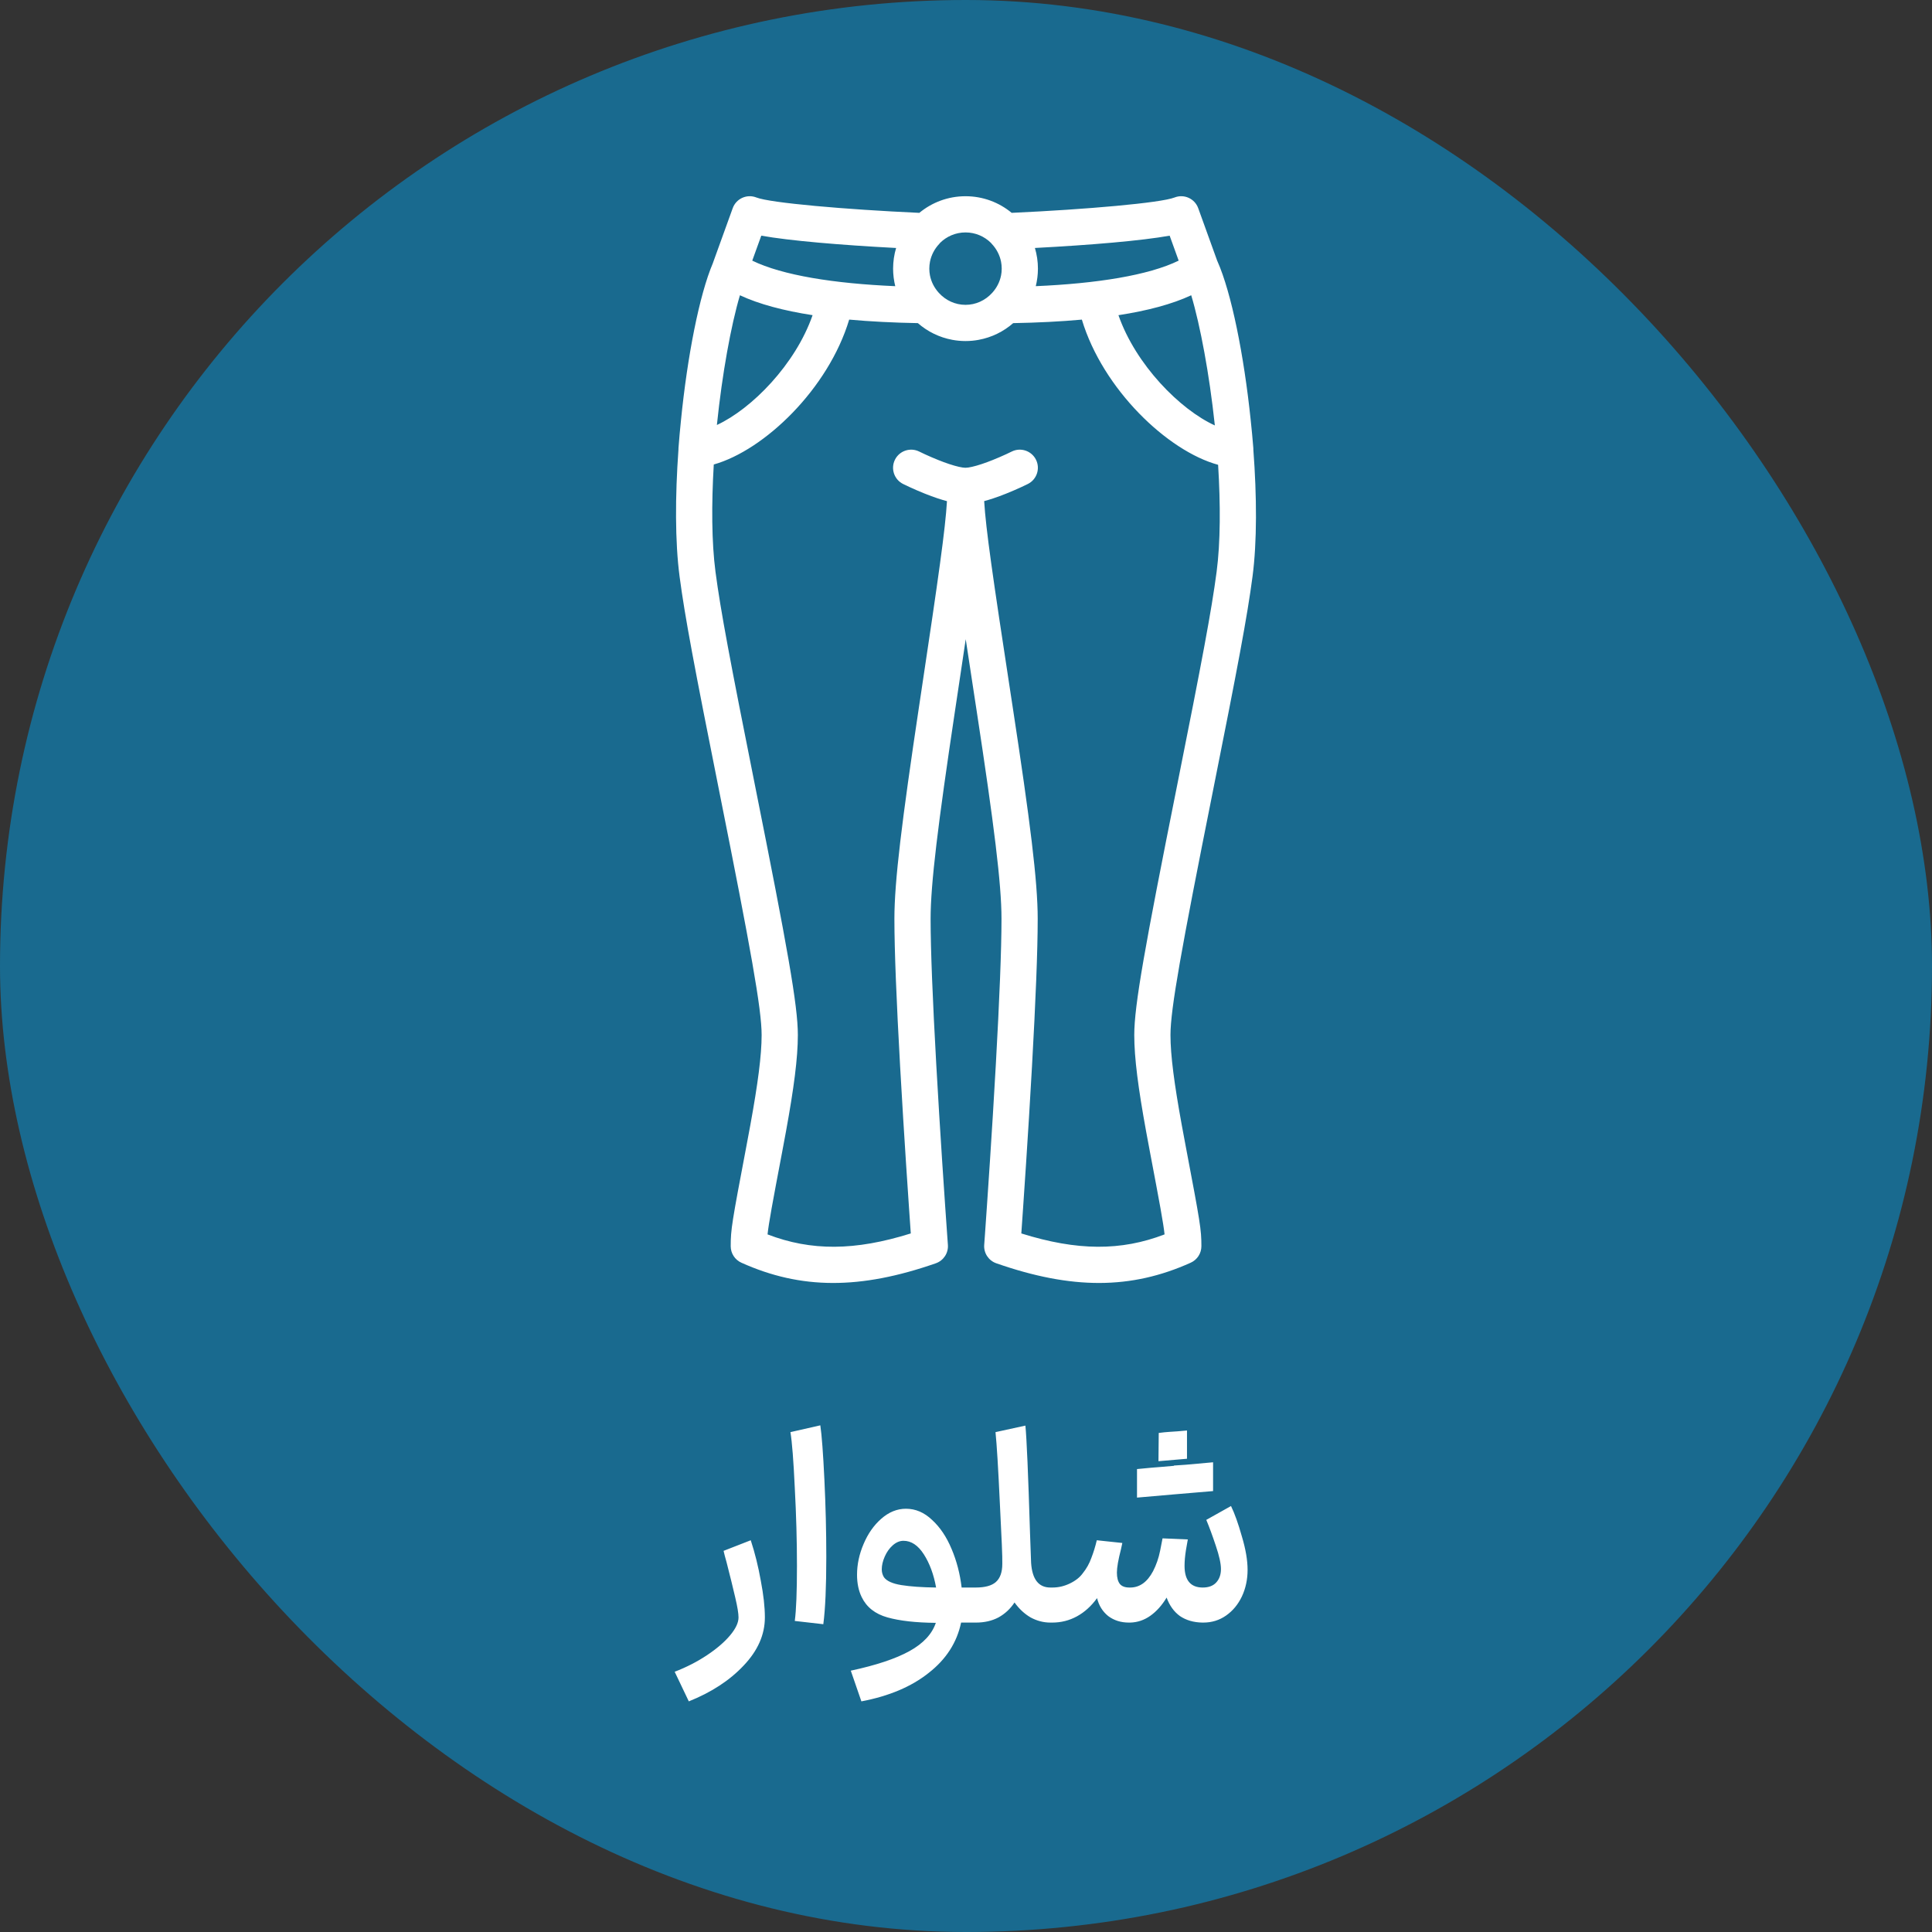 <svg width="256" height="256" viewBox="0 0 256 256" fill="none" xmlns="http://www.w3.org/2000/svg">
<rect x="0" y="0" width="256" height="256" fill="#333333" stroke="none"/>
<rect width="256" height="256" rx="128" fill="#196A8F"/>
<g clip-path="url(#clip0_1868_74259)">
<path d="M166.078 59.616C166.08 59.533 166.078 59.45 166.072 59.366C165.973 58.126 165.855 56.881 165.722 55.642C164.826 47.035 163.169 38.789 161.319 34.626C161.318 34.624 161.318 34.623 161.318 34.622V34.622L161.317 34.621C161.31 34.606 161.302 34.592 161.294 34.577L158.77 27.585C158.311 26.312 156.89 25.671 155.632 26.169C153.82 26.885 143.925 27.752 134.052 28.203C132.392 26.828 130.261 26.001 127.936 26.001C125.61 26.001 123.477 26.829 121.816 28.205C111.952 27.755 102.04 26.885 100.227 26.169C98.969 25.671 97.549 26.312 97.089 27.584L94.489 34.78C94.48 34.806 94.473 34.832 94.465 34.857C92.664 39.075 91.076 47.226 90.229 55.73C90.104 56.938 89.995 58.153 89.903 59.363C89.897 59.437 89.897 59.51 89.898 59.583C89.457 65.73 89.44 71.779 90.048 76.388C90.751 81.724 91.988 88.265 95.349 105.079C99.475 125.727 100.92 133.72 100.92 137.141C100.92 139.834 100.421 143.6 99.429 149.047C99.275 149.889 99.111 150.772 98.913 151.812C96.972 162.041 96.823 162.91 96.823 165.128C96.823 166.071 97.376 166.927 98.237 167.315C106.151 170.879 113.984 170.885 123.999 167.392C125.023 167.035 125.681 166.035 125.601 164.953C125.583 164.709 125.55 164.243 125.503 163.582C125.425 162.478 125.337 161.229 125.243 159.858C124.974 155.942 124.705 151.84 124.454 147.752C124.313 145.451 124.182 143.215 124.061 141.067C123.582 132.508 123.31 125.818 123.31 121.751C123.31 117.108 124.29 109.219 126.54 94.208C126.669 93.347 126.669 93.347 126.799 92.486C127.237 89.577 127.623 86.996 127.964 84.697C128.311 86.998 128.705 89.58 129.151 92.492C129.283 93.353 129.283 93.353 129.415 94.214C131.706 109.222 132.703 117.111 132.703 121.751C132.703 125.818 132.432 132.508 131.952 141.067C131.832 143.215 131.7 145.45 131.559 147.752C131.308 151.84 131.039 155.942 130.77 159.858C130.676 161.229 130.589 162.478 130.511 163.581C130.463 164.243 130.43 164.708 130.412 164.953C130.333 166.035 130.99 167.035 132.015 167.392C142.029 170.885 149.863 170.879 157.777 167.314C158.637 166.927 159.191 166.071 159.191 165.127C159.191 162.91 159.042 162.041 157.1 151.811C156.903 150.771 156.738 149.889 156.585 149.047C155.593 143.6 155.094 139.833 155.094 137.141C155.094 133.721 156.537 125.74 160.655 105.135C164.024 88.278 165.263 81.726 165.966 76.387C166.571 71.798 166.539 65.76 166.078 59.616ZM157.843 39.123C159.05 43.148 160.244 49.585 160.957 56.222C160.963 56.271 160.968 56.321 160.973 56.371C156.375 54.279 150.49 48.337 148.201 41.764C152.024 41.172 155.295 40.313 157.843 39.123ZM156.179 34.535C152.17 36.49 145.31 37.569 137.246 37.919C137.335 37.561 137.402 37.194 137.45 36.821C137.454 36.791 137.458 36.762 137.461 36.733C137.479 36.582 137.493 36.431 137.504 36.279C137.507 36.237 137.511 36.195 137.513 36.153C137.524 35.968 137.531 35.783 137.531 35.596C137.531 35.382 137.521 35.171 137.508 34.96C137.504 34.912 137.5 34.865 137.497 34.817C137.48 34.611 137.458 34.406 137.429 34.203C137.429 34.203 137.429 34.202 137.429 34.202C137.362 33.742 137.261 33.293 137.132 32.857C144.558 32.467 151.267 31.895 154.985 31.228L156.179 34.535ZM131.307 32.184C131.339 32.222 131.366 32.262 131.401 32.298C132.038 32.968 132.467 33.786 132.643 34.674C132.652 34.722 132.657 34.771 132.665 34.819C132.681 34.92 132.699 35.021 132.709 35.124C132.724 35.279 132.733 35.436 132.733 35.596C132.733 35.751 132.724 35.904 132.71 36.056C132.699 36.168 132.681 36.279 132.662 36.389C132.657 36.422 132.653 36.455 132.647 36.487C132.481 37.344 132.075 38.14 131.468 38.808C131.466 38.81 131.463 38.812 131.461 38.814C130.542 39.819 129.287 40.393 127.935 40.393C127.929 40.393 127.923 40.392 127.916 40.392C126.572 40.387 125.323 39.814 124.412 38.816C124.408 38.813 124.405 38.81 124.402 38.806C123.795 38.138 123.39 37.343 123.224 36.487C123.218 36.455 123.214 36.422 123.209 36.389C123.19 36.279 123.172 36.168 123.161 36.056C123.147 35.904 123.138 35.751 123.138 35.596C123.138 35.436 123.146 35.279 123.162 35.125C123.172 35.021 123.19 34.918 123.207 34.816C123.214 34.769 123.219 34.722 123.228 34.676C123.404 33.789 123.832 32.971 124.47 32.301C124.508 32.261 124.537 32.218 124.571 32.177C125.437 31.325 126.624 30.798 127.935 30.798C129.25 30.798 130.441 31.328 131.307 32.184ZM95.004 56.197C95.692 49.552 96.855 43.133 98.045 39.124C100.59 40.313 103.856 41.171 107.671 41.762C105.404 48.284 99.611 54.173 94.992 56.313C94.996 56.274 95 56.236 95.004 56.197ZM100.874 31.227C104.595 31.895 111.314 32.468 118.739 32.859C118.609 33.294 118.509 33.743 118.442 34.202C118.442 34.203 118.442 34.203 118.442 34.204C118.413 34.406 118.391 34.611 118.374 34.817C118.37 34.865 118.367 34.913 118.364 34.961C118.35 35.171 118.34 35.382 118.34 35.596C118.34 35.783 118.347 35.969 118.358 36.153C118.36 36.196 118.364 36.237 118.368 36.279C118.378 36.432 118.392 36.583 118.41 36.734C118.414 36.763 118.418 36.792 118.421 36.822C118.469 37.195 118.536 37.562 118.626 37.92C110.562 37.572 103.692 36.492 99.678 34.536L100.874 31.227ZM161.209 75.761C160.526 80.944 159.29 87.484 155.96 104.146C151.686 125.531 150.296 133.218 150.296 137.141C150.296 140.21 150.822 144.185 151.864 149.906C152.02 150.762 152.187 151.655 152.386 152.706C153.676 159.504 154.147 162.039 154.311 163.564C148.54 165.78 142.739 165.758 135.33 163.437C135.4 162.454 135.476 161.364 135.556 160.187C135.826 156.259 136.096 152.146 136.348 148.046C136.489 145.736 136.622 143.492 136.742 141.335C137.227 132.69 137.501 125.934 137.501 121.751C137.501 116.756 136.497 108.812 134.157 93.49C134.025 92.627 134.025 92.627 133.893 91.765C131.519 76.267 130.635 70.137 130.407 66.399C130.794 66.296 131.197 66.175 131.62 66.034C132.167 65.852 132.735 65.641 133.318 65.408C134.016 65.129 134.699 64.832 135.344 64.535C135.734 64.355 136.027 64.213 136.199 64.127C137.383 63.535 137.864 62.094 137.271 60.909C136.679 59.724 135.238 59.244 134.053 59.836C133.925 59.901 133.675 60.021 133.334 60.179C132.76 60.443 132.151 60.708 131.537 60.954C131.036 61.154 130.555 61.332 130.103 61.483C129.129 61.808 128.346 61.982 127.93 61.982C127.514 61.982 126.731 61.808 125.757 61.483C125.305 61.332 124.823 61.154 124.323 60.954C123.709 60.708 123.1 60.443 122.526 60.179C122.185 60.021 121.935 59.901 121.807 59.836C120.622 59.244 119.181 59.724 118.588 60.909C117.996 62.094 118.476 63.535 119.661 64.127C119.832 64.213 120.127 64.355 120.516 64.535C121.16 64.832 121.844 65.129 122.542 65.408C123.124 65.641 123.693 65.852 124.24 66.034C124.673 66.178 125.084 66.301 125.479 66.406C125.254 70.145 124.386 76.277 122.055 91.771C121.926 92.633 121.926 92.633 121.796 93.496C119.5 108.816 118.513 116.759 118.513 121.751C118.513 125.933 118.788 132.69 119.272 141.335C119.393 143.492 119.525 145.736 119.667 148.046C119.919 152.146 120.188 156.259 120.458 160.186C120.539 161.364 120.615 162.453 120.684 163.437C113.275 165.758 107.475 165.78 101.704 163.564C101.867 162.039 102.338 159.504 103.628 152.706C103.828 151.655 103.994 150.761 104.15 149.906C105.192 144.185 105.719 140.21 105.719 137.141C105.719 133.218 104.327 125.517 100.065 104.195C96.723 87.471 95.488 80.942 94.805 75.761C94.293 71.871 94.268 66.799 94.579 61.547C101.279 59.658 109.759 51.532 112.522 42.349C115.356 42.607 118.406 42.758 121.623 42.817C122.894 43.929 124.461 44.711 126.191 45.029C126.204 45.032 126.218 45.034 126.231 45.036C126.352 45.058 126.474 45.078 126.596 45.095C126.641 45.102 126.686 45.107 126.732 45.113C126.829 45.125 126.927 45.137 127.025 45.146C127.104 45.154 127.184 45.159 127.264 45.165C127.334 45.169 127.403 45.176 127.473 45.179C127.627 45.186 127.781 45.191 127.936 45.191H127.937H127.937C127.941 45.191 127.943 45.19 127.947 45.19C128.098 45.19 128.249 45.186 128.399 45.179C128.475 45.175 128.549 45.169 128.623 45.163C128.698 45.158 128.772 45.154 128.846 45.147C128.948 45.137 129.05 45.124 129.152 45.111C129.193 45.106 129.233 45.102 129.273 45.096C129.4 45.078 129.526 45.057 129.652 45.035C129.66 45.033 129.669 45.032 129.677 45.03C131.41 44.713 132.979 43.931 134.252 42.817C137.469 42.758 140.519 42.608 143.352 42.35C146.133 51.582 154.718 59.77 161.406 61.589C161.731 66.834 161.719 71.891 161.209 75.761Z" fill="white"/>
</g>
<path d="M89.398 221.516C90.958 220.916 92.386 220.184 93.682 219.32C94.978 218.456 95.998 217.58 96.742 216.692C97.486 215.804 97.858 215.012 97.858 214.316C97.858 213.788 97.714 212.912 97.426 211.688C97.138 210.44 96.754 208.88 96.274 207.008C96.082 206.336 95.95 205.832 95.878 205.496L99.478 204.092C100.03 205.772 100.474 207.56 100.81 209.456C101.17 211.328 101.35 212.948 101.35 214.316C101.35 216.596 100.414 218.72 98.542 220.688C96.694 222.656 94.27 224.24 91.27 225.44L89.398 221.516ZM105.313 214.784C105.505 213.344 105.601 210.908 105.601 207.476C105.601 204.188 105.505 200.744 105.313 197.144C105.145 193.544 104.953 191.084 104.737 189.764L108.697 188.864C108.889 190.16 109.069 192.56 109.237 196.064C109.405 199.544 109.489 202.952 109.489 206.288C109.489 210.248 109.357 213.224 109.093 215.216L105.313 214.784ZM112.734 221.372C116.094 220.652 118.686 219.788 120.51 218.78C122.334 217.772 123.498 216.524 124.002 215.036C121.362 215.012 119.226 214.772 117.594 214.316C115.962 213.86 114.822 212.96 114.174 211.616C113.766 210.776 113.562 209.792 113.562 208.664C113.562 207.296 113.85 205.94 114.426 204.596C115.002 203.228 115.782 202.112 116.766 201.248C117.774 200.36 118.866 199.916 120.042 199.916C121.314 199.916 122.466 200.408 123.498 201.392C124.554 202.352 125.418 203.636 126.09 205.244C126.762 206.828 127.206 208.532 127.422 210.356H128.898L129.15 212.66L128.898 215H127.35C126.798 217.64 125.37 219.86 123.066 221.66C120.786 223.484 117.81 224.744 114.138 225.44L112.734 221.372ZM117.126 208.988C117.486 209.492 118.254 209.84 119.43 210.032C120.63 210.224 122.166 210.332 124.038 210.356C123.726 208.628 123.186 207.164 122.418 205.964C121.65 204.764 120.75 204.164 119.718 204.164C119.214 204.164 118.734 204.368 118.278 204.776C117.846 205.16 117.498 205.652 117.234 206.252C116.97 206.852 116.838 207.416 116.838 207.944C116.838 208.328 116.934 208.676 117.126 208.988ZM139.182 215C138.27 215 137.394 214.772 136.554 214.316C135.738 213.836 135.03 213.176 134.43 212.336C133.878 213.176 133.17 213.836 132.306 214.316C131.442 214.772 130.446 215 129.318 215H128.418V210.356H129.282C130.506 210.356 131.394 210.116 131.946 209.636C132.522 209.132 132.81 208.328 132.81 207.224V207.044C132.834 206.444 132.726 203.828 132.486 199.196C132.27 194.54 132.078 191.396 131.91 189.764L135.87 188.9C136.038 190.556 136.242 195.296 136.482 203.12L136.626 207.08C136.77 209.264 137.622 210.356 139.182 210.356H139.578L139.83 212.66L139.578 215H139.182ZM159.299 215C158.147 214.976 157.163 214.688 156.347 214.136C155.555 213.56 154.967 212.744 154.583 211.688C153.959 212.72 153.239 213.524 152.423 214.1C151.607 214.676 150.719 214.976 149.759 215H149.579C148.523 215 147.611 214.712 146.843 214.136C146.099 213.536 145.607 212.744 145.367 211.76C144.599 212.816 143.711 213.62 142.703 214.172C141.695 214.724 140.603 215 139.427 215H139.283L139.031 212.66L139.283 210.356H139.463C140.255 210.356 141.023 210.176 141.767 209.816C142.511 209.456 143.075 209.012 143.459 208.484C143.963 207.86 144.347 207.176 144.611 206.432C144.899 205.688 145.139 204.908 145.331 204.092L148.715 204.452C148.715 204.476 148.655 204.752 148.535 205.28C148.175 206.672 147.995 207.704 147.995 208.376C147.995 209.048 148.127 209.552 148.391 209.888C148.655 210.2 149.075 210.356 149.651 210.356H149.759C151.007 210.356 152.015 209.636 152.783 208.196C153.215 207.356 153.527 206.456 153.719 205.496C153.911 204.512 154.019 203.96 154.043 203.84L157.391 203.984C157.367 204.152 157.283 204.632 157.139 205.424C157.019 206.192 156.959 206.876 156.959 207.476C156.959 209.396 157.763 210.356 159.371 210.356C160.139 210.356 160.727 210.14 161.135 209.708C161.567 209.252 161.783 208.652 161.783 207.908C161.783 207.188 161.555 206.156 161.099 204.812C160.643 203.444 160.223 202.304 159.839 201.392L163.115 199.556C163.595 200.54 164.075 201.884 164.555 203.588C165.059 205.268 165.311 206.744 165.311 208.016C165.311 209.288 165.059 210.464 164.555 211.544C164.051 212.6 163.355 213.44 162.467 214.064C161.579 214.688 160.571 215 159.443 215H159.371H159.299ZM150.659 194.66C152.099 194.516 153.179 194.42 153.899 194.372L155.555 194.228V194.192L157.139 194.084L160.739 193.76V197.576L155.627 198.008L150.659 198.44V194.66ZM153.539 189.872C154.091 189.8 154.571 189.752 154.979 189.728C155.411 189.704 155.771 189.68 156.059 189.656L157.283 189.548V193.292L153.503 193.616L153.539 189.872Z" fill="white"/>
<defs>
<clipPath id="clip0_1868_74259">
<rect width="144" height="144" fill="white" transform="translate(56 26)"/>
</clipPath>
</defs>
</svg>
